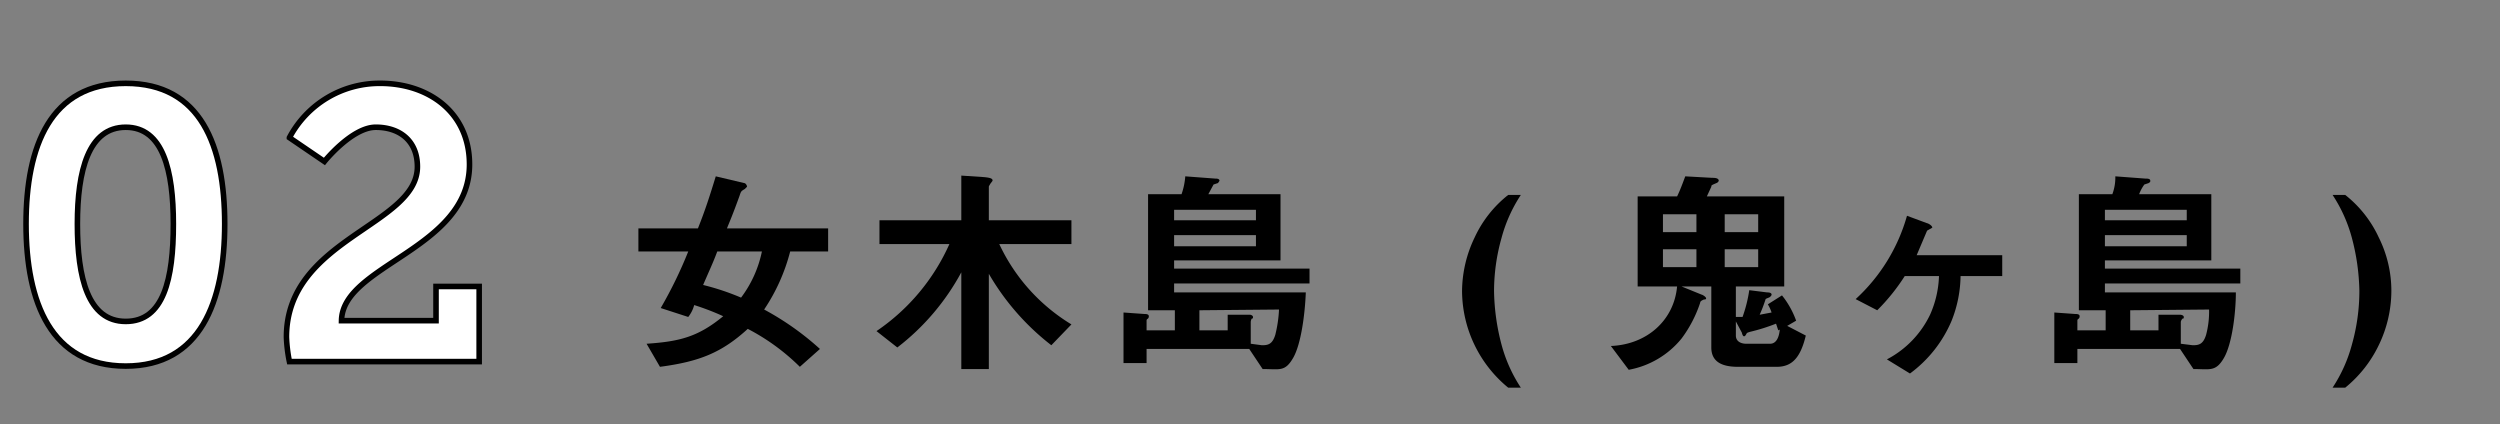 <svg id="レイヤー_1" data-name="レイヤー 1" xmlns="http://www.w3.org/2000/svg" viewBox="0 0 336 57"><rect x="0" y="0" width="336" height="57" fill="#808080" stroke="none"/><defs><style>.cls-1{fill:#fff;stroke:#000;stroke-miterlimit:10;stroke-width:0.75px;}</style></defs><title>ttl_rp_sub2</title><path class="cls-1" d="M3.5,30.1c0-10.5,3.3-18.9,13.4-18.9s13.3,8.4,13.3,18.9S26.9,49.2,16.9,49.2,3.5,40.7,3.5,30.1Zm19.8,0c0-7.2-1.4-13-6.4-13s-6.5,5.8-6.5,13,1.4,13.1,6.5,13.1S23.3,37.5,23.3,30.1Z"/><path class="cls-1" d="M38.5,45.3c0-13.2,17.6-15,17.6-22.9,0-3.5-2.4-5.3-5.6-5.3s-6.9,4.6-6.9,4.6l-4.7-3.2a13.7,13.7,0,0,1,12.2-7.3c6.5,0,12,3.9,12,10.9,0,11.4-17.1,13.5-17.2,21H58.6V38.5h5.8V48.6H38.9A19.8,19.8,0,0,1,38.5,45.3Z"/><path d="M106.2,33.8a25.3,25.3,0,0,1-3.5,7.8,37.7,37.7,0,0,1,7.5,5.3l-2.7,2.4a28.7,28.7,0,0,0-7-5.1C97,47.4,94,48.6,88.7,49.3l-1.8-3.1c4.4-.3,6.9-.9,10.3-3.7A33.6,33.6,0,0,0,93.3,41a4.4,4.4,0,0,1-.8,1.6l-3.7-1.2a57.8,57.8,0,0,0,3.7-7.6H85.8V30.7h8c1-2.5,1.6-4.4,2.4-7l3.8.9c.2,0,.4.3.4.5l-.3.3c-.5.3-.5.3-.7.9-.9,2.5-1.3,3.4-1.7,4.4h13.6v3.1Zm-9.8,0c-.6,1.6-1,2.4-1.9,4.5A33.2,33.2,0,0,1,99.6,40a15.5,15.5,0,0,0,2.8-6.2Z"/><path d="M141.3,46.4a33.1,33.1,0,0,1-8.4-9.6V49.6h-3.7v-13a31.7,31.7,0,0,1-8.6,10.1l-2.8-2.2a27.8,27.8,0,0,0,9.8-11.7h-9.4V29.6h11v-6l3,.2c1.2.1,1.2.3,1.2.5l-.3.4c-.1.2-.2.3-.2.4v4.5H144v3.2h-9.7A25,25,0,0,0,144,43.6Z"/><path d="M157.8,38.1v1.2h17.7c-.1,2.7-.6,6.9-1.7,8.8s-1.8,1.5-4.1,1.5l-1.8-2.7H154.1v1.9H151V42l2.8.2c.2,0,.6,0,.6.3a.4.4,0,0,1-.1.3c-.1.1-.2.1-.2.3v1.3h3.8V41.7h-3.6V26.1h4.5a9.3,9.3,0,0,0,.5-2.4l4,.3c.2,0,.6,0,.6.3l-.2.3-.6.2-.7,1.3h9.7V35H157.8v1.1H176v2Zm11-9.9h-11v1.4h11Zm0,3.4h-11v1.5h11Zm-7.6,10.1v2.7H165V42.3h3c.1,0,.4.1.4.3s0,.2-.1.2-.2.3-.2.5v2.9l1.5.2c.8,0,1.4-.1,1.8-1.4a17.4,17.4,0,0,0,.5-3.4Z"/><path d="M202.7,52.1a16.9,16.9,0,0,1-6.2-13,16.8,16.8,0,0,1,1.7-7.2,15.6,15.6,0,0,1,4.5-5.7h1.7a19.8,19.8,0,0,0-2.6,5.8,26.4,26.4,0,0,0-1,7.1,29.7,29.7,0,0,0,1,7.2,19.8,19.8,0,0,0,2.6,5.8Z"/><path d="M238.8,49.3h-5.2c-1.9,0-3.6-.5-3.6-2.6V38.5h-4l2.7,1.1c.1,0,.6.3.6.5s-.2.1-.4.2-.4.2-.4.4a16.9,16.9,0,0,1-2.5,4.8,11.9,11.9,0,0,1-7.1,4.2l-2.4-3.2c4.9-.2,8.5-3.5,8.9-8h-5.3V26.4h5.3c.4-.8.8-1.9,1.1-2.7l3.6.2c.3,0,.9,0,.9.4a.5.5,0,0,1-.3.3c-.7.3-.7.3-.7.5l-.6,1.3h10.4V38.5h-6.5v4.1h.9a18.6,18.6,0,0,0,.9-3.6l2.4.3q.6,0,.6.3c0,.1-.1.2-.2.3s-.5.2-.6.3a19.4,19.4,0,0,1-.8,2.1l1.6-.3a5.4,5.4,0,0,0-.5-1.1l1.9-1.2a11.8,11.8,0,0,1,1.9,3.4l-1.2.7,2.5,1.3C242,48,240.9,49.3,238.8,49.3ZM228,28.8h-4.5v2.4H228Zm0,4.7h-4.5v2.4H228Zm8.3-4.7h-4.5v2.4h4.5Zm0,4.7h-4.5v2.4h4.5ZM239,44.4l-.3-.9a25.5,25.5,0,0,1-3.5,1.1c-.3.1-.4.1-.5.3s-.2.3-.3.3-.2-.1-.3-.5l-.8-1.5v1.9c0,.8.7,1.1,1.4,1.1h3.2c.8,0,1.2-.8,1.3-1.9Z"/><path d="M263.5,37.1a16.8,16.8,0,0,1-1.2,6,17,17,0,0,1-5.6,7.1l-3.1-1.9a13.2,13.2,0,0,0,5.8-6,13.8,13.8,0,0,0,1.2-5.2H256a26.7,26.7,0,0,1-3.7,4.6l-2.9-1.5A24,24,0,0,0,256.3,29l2.7,1c.1,0,.7.3.7.6l-.7.4-1.4,3.3h11.5v2.8Z"/><path d="M282.9,38.1v1.2h17.6c0,2.7-.5,6.9-1.6,8.8s-1.9,1.5-4.1,1.5L293,46.9H279.2v1.9h-3.1V42l2.8.2c.2,0,.6,0,.6.3a.4.4,0,0,1-.1.3c-.1.1-.2.1-.2.3v1.3H283V41.7h-3.6V26.1h4.5a6.4,6.4,0,0,0,.4-2.4l4,.3c.3,0,.7,0,.7.3s-.2.2-.2.3l-.6.2a5.4,5.4,0,0,0-.7,1.3h9.7V35H282.9v1.1h18.2v2Zm11-9.9h-11v1.4h11Zm0,3.4h-11v1.5h11Zm-7.6,10.1v2.7h3.8V42.3H293c.2,0,.5.1.5.3s0,.2-.1.2-.3.3-.3.5v2.9l1.6.2c.8,0,1.4-.1,1.8-1.4a12.2,12.2,0,0,0,.4-3.4Z"/><path d="M319.7,46.4a16.6,16.6,0,0,1-4.5,5.7h-1.7a19.8,19.8,0,0,0,2.6-5.8,26.6,26.6,0,0,0,1-7.2,29.6,29.6,0,0,0-1-7.1,19.8,19.8,0,0,0-2.6-5.8h1.7a15.6,15.6,0,0,1,4.5,5.7,16.1,16.1,0,0,1,1.7,7.2A16.8,16.8,0,0,1,319.7,46.4Z"/></svg>
